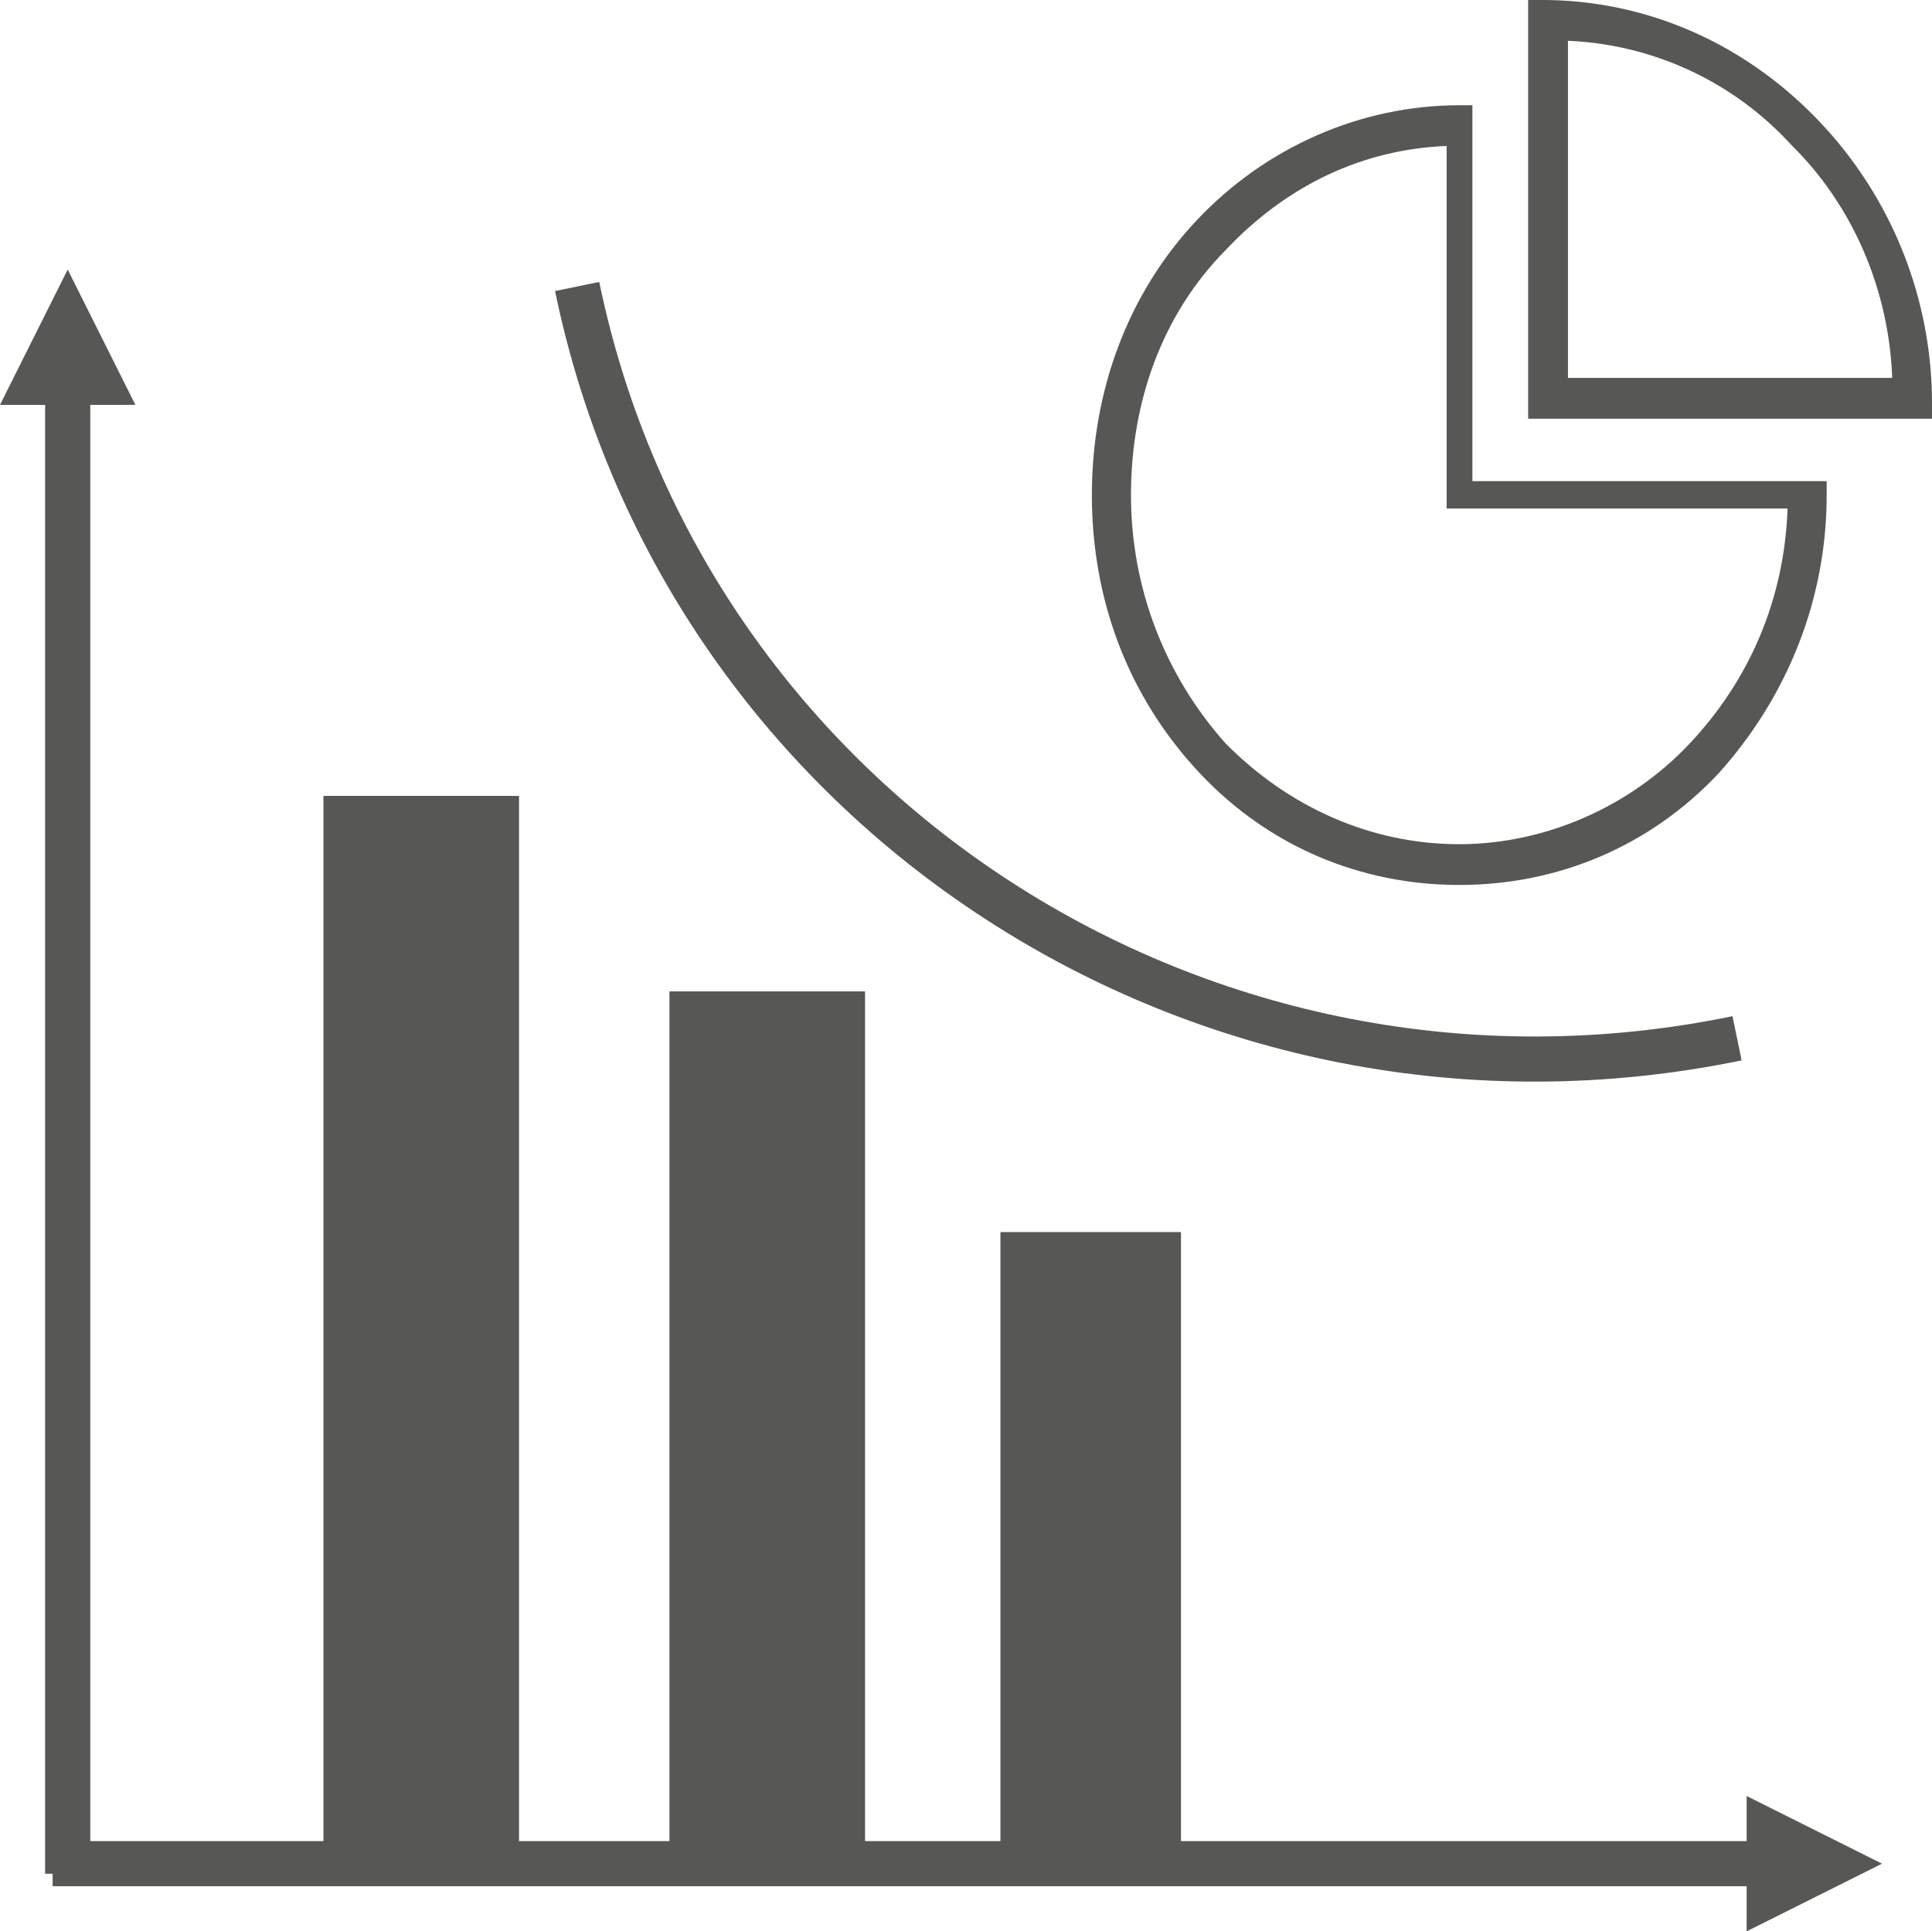 <?xml version="1.0" encoding="UTF-8"?>
<svg xmlns="http://www.w3.org/2000/svg" viewBox="0 0 98.781 98.759">
  <path d="M88.814 53.093C61.604 58.71 35.053 41.498 29.509 14.65M2.691 95.299h87.766" fill="none" stroke="#575755" stroke-width="2.307" stroke-miterlimit="8"></path>
  <path fill-rule="evenodd" clip-rule="evenodd" fill="#575755" d="M89.304 91.839l6.921 3.46-6.922 3.46.001-6.92z"></path>
  <path fill="none" stroke="#575755" stroke-width="2.307" stroke-miterlimit="8" d="M3.461 95.812V19.55"></path>
  <path fill-rule="evenodd" clip-rule="evenodd" fill="#575755" d="M6.923 20.703l-3.462-6.92L0 20.704l6.923-.001zM16.537 40.699h10v54.6h-10v-54.6zM34.229 50.695h10v44.604h-10V50.695zM51.151 63h9.231v32.299h-9.231V63zM74.611 45.252c-5.032 0-9.727-1.958-13.25-5.696-3.69-3.916-5.535-8.899-5.535-14.239 0-5.34 1.845-10.324 5.368-14.061 3.522-3.737 8.386-5.874 13.417-5.874h.671v19.222h18.114v.713c0 5.339-2.013 10.323-5.535 14.239-3.521 3.738-8.218 5.696-13.25 5.696zm-.645-37.788c-4.357.172-8.23 2.061-11.298 5.322-3.228 3.262-4.842 7.725-4.842 12.531 0 4.807 1.775 9.27 4.842 12.702 3.228 3.262 7.425 5.149 11.943 5.149 4.357 0 8.716-1.888 11.782-5.149 3.066-3.261 4.842-7.381 5.003-12.016H73.965V7.464h.001z"></path>
  <path d="M98.781 21.411H78.133V0h.712c5.34 0 10.324 2.215 14.062 6.092a20.92 20.92 0 015.874 14.582v.737zm-18.613-2.087h16.578c-.166-4.481-1.989-8.79-5.14-11.893a16.383 16.383 0 00-11.438-5.344v17.237z" fill-rule="evenodd" clip-rule="evenodd" fill="#575755"></path>
</svg>
